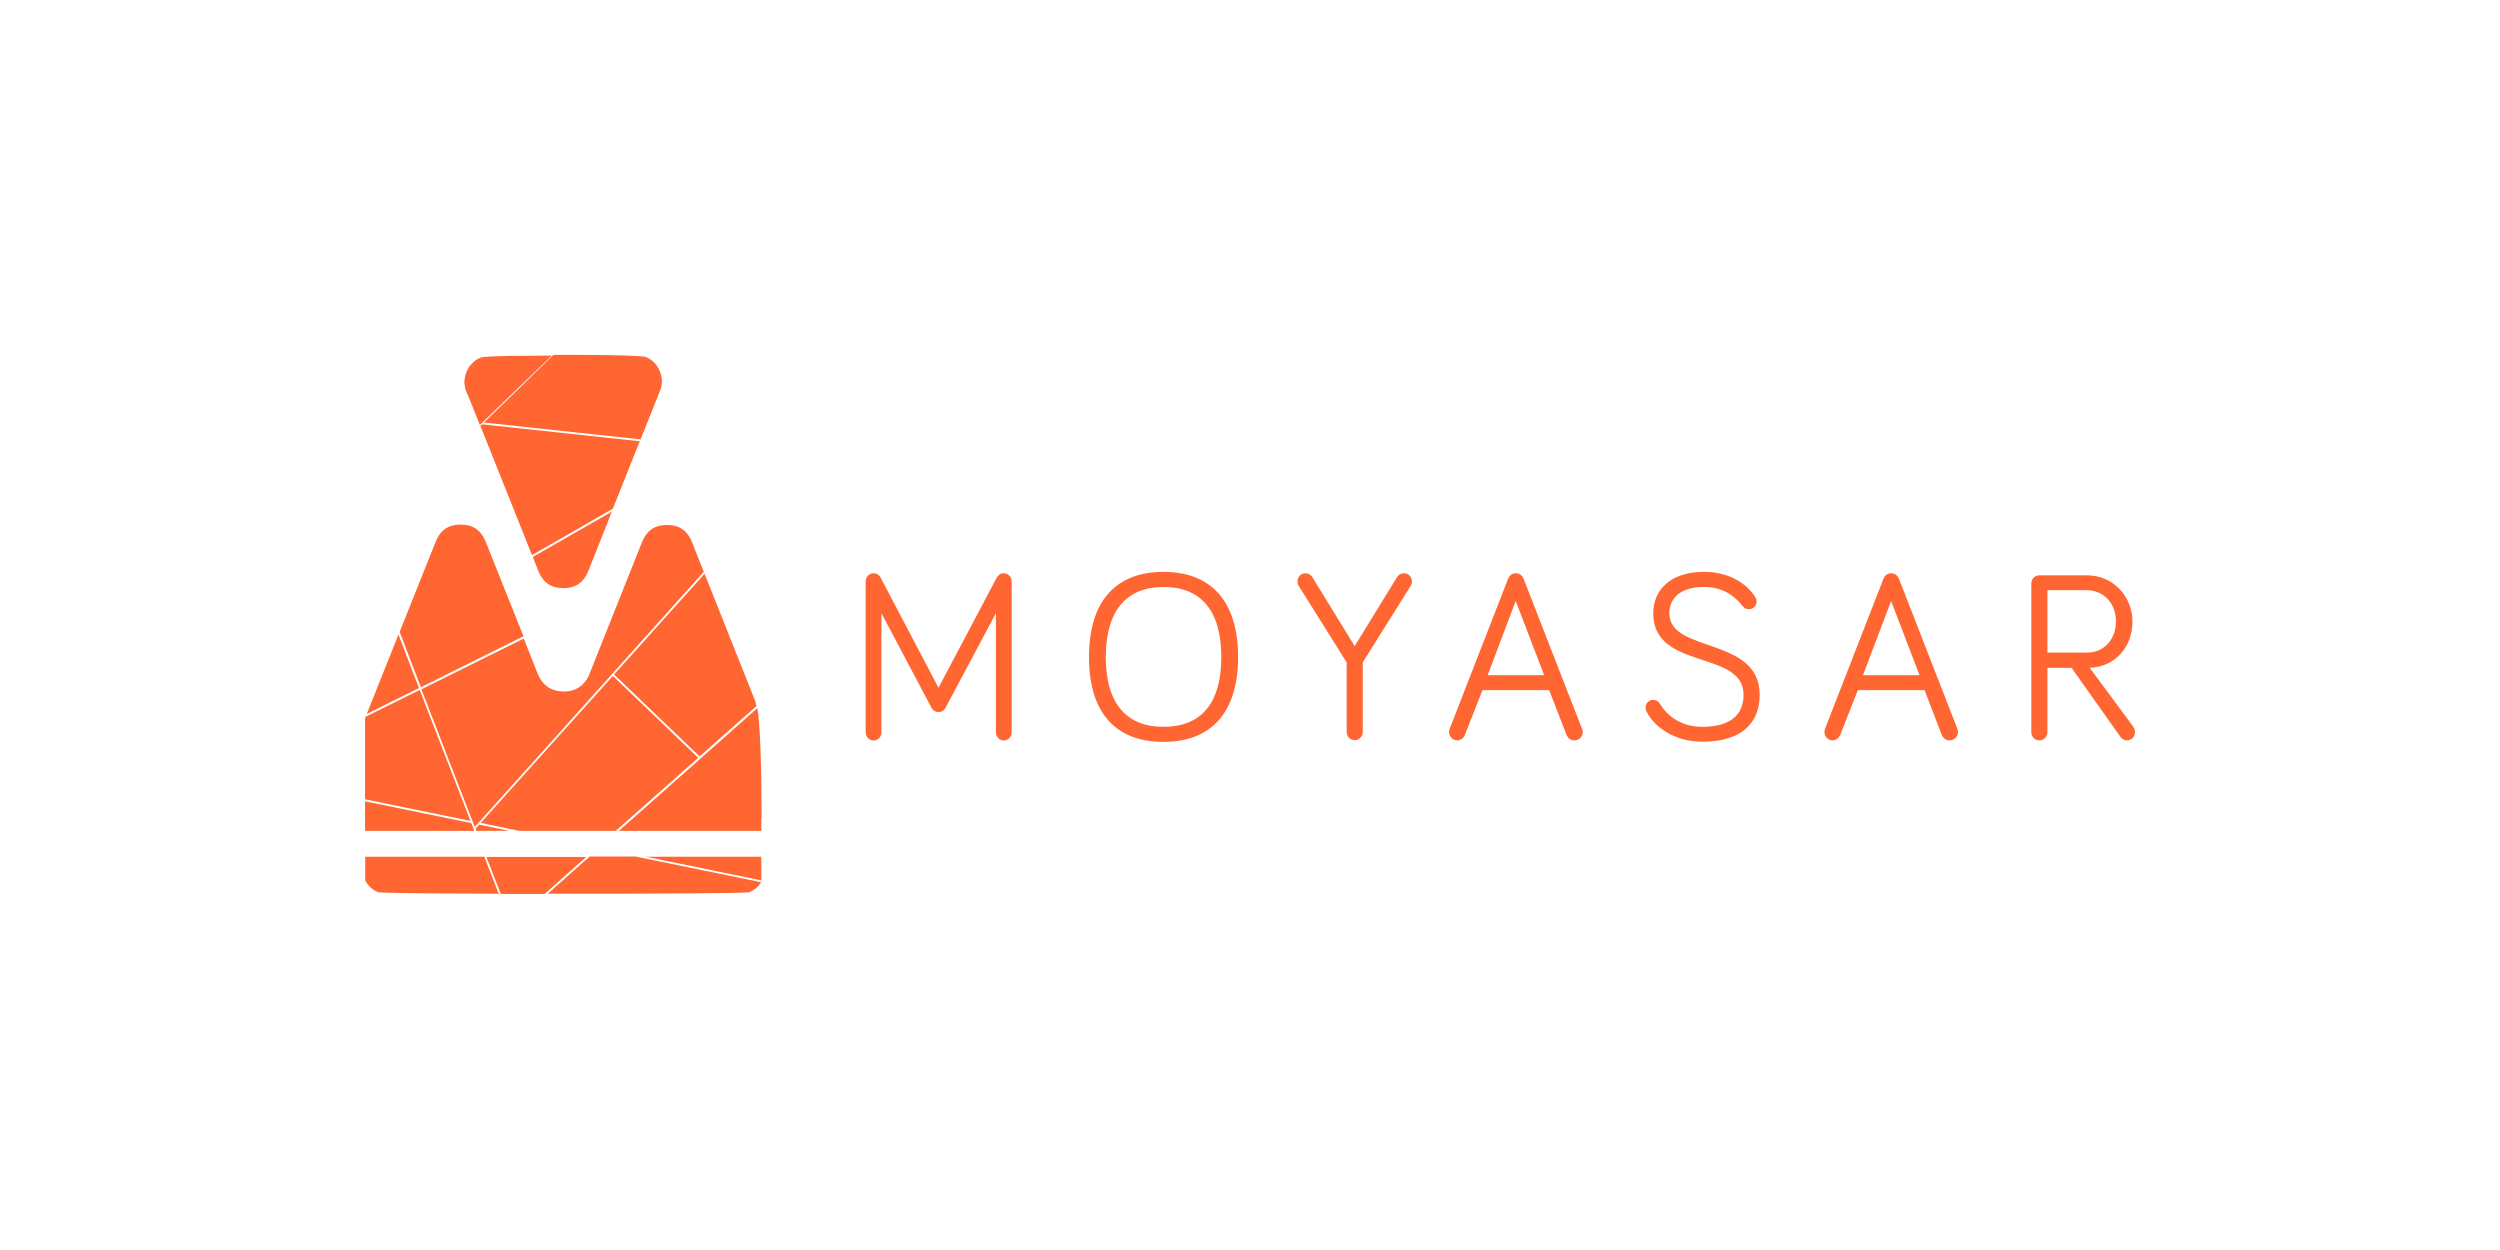 <svg xmlns="http://www.w3.org/2000/svg" id="Layer_1" data-name="Layer 1" viewBox="0 0 1000 500"><defs><style>      .cls-1 {        fill: #ff6632;        stroke-width: 0px;      }    </style></defs><g id="Layer_1-2" data-name="Layer 1-2"><g><g><path class="cls-1" d="M263.93,156.49l-7.2,18.03-.48,1.23-62.66-6.72,27.77-27.08h9.6c15.36,0,26.33.41,27.29.82,2.67,1.1,4.52,2.95,5.69,5.76,1.1,2.61,1.1,5.28,0,7.95h0Z"></path><path class="cls-1" d="M244.73,204.68l-9.46,23.86c-1.85,4.52-5.07,6.72-9.94,6.72s-8.09-2.19-9.94-6.72l-2.26-5.76,7.4-4.25h0l24.2-13.85h0Z"></path><g><polygon class="cls-1" points="255.9 176.51 245.15 203.45 245.15 203.45 232.32 210.85 220.12 217.85 212.79 222.03 192.15 170.34 192.84 169.72 255.9 176.51"></polygon><path class="cls-1" d="M257.01,175.82l-.14.34.14-.34h0Z"></path></g><path class="cls-1" d="M304.45,352.97c-1.17,1.78-2.74,3.09-4.66,3.91-1.37.41-36.75.69-80.69.62l16.73-14.88h18.44l50.18,10.28v.07Z"></path><g><polygon class="cls-1" points="167.88 275.98 188.17 328.36 146.01 319.72 146.01 287.36 146.28 286.68 167.88 275.98"></polygon><path class="cls-1" d="M168.62,275.64h0l11.17,28.86-11.17-28.86ZM146.68,285.58h0l12.68-6.31-12.68,6.31Z"></path></g><polygon class="cls-1" points="167.61 275.23 159.38 279.27 146.7 285.58 146.7 285.58 159.38 253.84 167.61 275.23"></polygon><g><polygon class="cls-1" points="190.23 331.52 190.29 331.65 190.5 332.2 190.57 332.34 190.57 332.34 203.67 332.34 191.67 329.87 190.23 331.52 190.23 331.52"></polygon><path class="cls-1" d="M189.68,332.27h0ZM190.23,331.45h0"></path></g><g><polygon class="cls-1" points="194.4 342.35 194.54 342.69 194.4 342.35 194.4 342.35"></polygon><path class="cls-1" d="M234.59,342.69l-16.73,14.88h-17.55l-5.76-14.81h40.04v-.07h0Z"></path><path class="cls-1" d="M200.03,357.91h-.41v.14M194.48,342.28v-.14h-.07v.14l.21.41-.14-.41Z"></path></g><g><polygon class="cls-1" points="189.68 332.34 146.01 332.34 146.01 320.55 150.18 321.37 188.51 329.25 188.51 329.25 189.34 331.31 189.4 331.58 189.61 332.2 189.68 332.27 189.68 332.34"></polygon><path class="cls-1" d="M190.23,331.52h0v.14-.14ZM150.18,321.37l38.26,7.88h0l-38.26-7.88Z"></path></g><g><polygon class="cls-1" points="193.65 342.48 193.73 342.69 193.59 342.48 193.65 342.48"></polygon><path class="cls-1" d="M193.73,342.69l5.76,14.81c-13.51,0-24.96-.14-33.25-.21-12.41-.14-14.74-.34-15.01-.41-2.26-.96-3.98-2.54-5.14-4.73v-9.46h47.65-.01Z"></path><polygon class="cls-1" points="199.62 357.91 199.54 357.91 199.42 357.5 199.62 357.91"></polygon><path class="cls-1" d="M199.68,358.05h0v-.14h.41M193.71,342.48h0v.27-.27ZM199.54,357.56l.14.41h0l-.14-.41Z"></path></g><g><polyline class="cls-1" points="190.23 331.52 190.23 331.52 190.29 331.65 190.23 331.52"></polyline><polygon class="cls-1" points="190.57 332.34 190.57 332.34 190.5 332.2 190.57 332.34"></polygon></g><g><polygon class="cls-1" points="193.65 342.48 193.73 342.69 193.59 342.48 193.65 342.48"></polygon><polygon class="cls-1" points="199.42 357.5 199.62 357.91 199.54 357.91 199.42 357.5"></polygon><polyline class="cls-1" points="200.03 357.91 199.62 357.91 199.62 358.05 199.68 358.05"></polyline><polygon class="cls-1" points="194.54 342.69 194.4 342.35 194.34 342.14 194.34 342.14 194.4 342.35 194.54 342.69"></polygon></g><g><path class="cls-1" d="M209.22,254.59l-40.86,20.29h0l-5.07-13.23-3.43-8.91,14.47-36.2c1.85-4.52,5.07-6.72,9.94-6.72s8.09,2.19,9.94,6.72l.62,1.51h0c.62,1.65,4.25,10.63,10.28,25.78l4.32,10.76h-.21Z"></path><path class="cls-1" d="M163.22,261.65l5.07,13.23h0l-5.14-13.23h.07,0ZM163.22,261.65l5.07,13.23h0l-5.14-13.23h.07,0ZM163.22,261.65l5.07,13.23h0l-5.14-13.23h.07,0ZM163.22,261.65l5.07,13.23h0l-5.14-13.23h.07,0Z"></path></g><g><path class="cls-1" d="M302.67,282.36l-22.83,20.22-34.21-32.77h0l36.2-40.31,20.29,51.01s.07.34.14.55c0,.14,0,.27.07.34v.27s.21.48.27.69h.07,0Z"></path><path class="cls-1" d="M245.68,269.74h0l34.21,32.84-34.21-32.84ZM245.68,269.74h0l34.21,32.84-34.21-32.84ZM245.68,269.74h0l34.21,32.84-34.21-32.84ZM245.68,269.74h0l34.21,32.84-34.21-32.84ZM245.68,269.74h0l34.21,32.84-34.21-32.84ZM245.68,269.74h0l34.21,32.84-34.21-32.84ZM245.68,269.74h0l34.21,32.84-34.21-32.84ZM245.68,269.74h0l34.21,32.84-34.21-32.84ZM245.68,269.74h0l34.21,32.84-34.21-32.84ZM245.68,269.74h0l34.21,32.84-34.21-32.84ZM245.68,269.74h0l34.21,32.84-34.21-32.84ZM245.68,269.74h0l34.21,32.84-34.21-32.84ZM245.68,269.74h0l34.21,32.84-34.21-32.84ZM245.68,269.74h0l34.21,32.84-34.21-32.84ZM245.68,269.74h0l34.21,32.84-34.21-32.84ZM245.68,269.74h0l34.21,32.84-34.21-32.84ZM245.68,269.74h0l34.21,32.84-34.21-32.84ZM245.68,269.74h0l34.21,32.84-34.21-32.84ZM245.68,269.74h0l34.21,32.84-34.21-32.84ZM245.68,269.74h0l34.21,32.84-34.21-32.84ZM245.68,269.74h0l34.21,32.84-34.21-32.84ZM245.68,269.74h0l34.21,32.84-34.21-32.84ZM245.68,269.74h0l34.21,32.84-34.21-32.84ZM245.68,269.74h0l34.21,32.84-34.21-32.84ZM245.68,269.74h0l34.21,32.84-34.21-32.84ZM245.68,269.74h0l34.21,32.84-34.21-32.84ZM245.68,269.74h0l34.21,32.84-34.21-32.84ZM245.68,269.74h0l34.21,32.84-34.21-32.84ZM245.68,269.74h0l34.21,32.84-34.21-32.84ZM245.68,269.74h0l34.21,32.84-34.21-32.84ZM245.68,269.74h0l34.21,32.84-34.21-32.84ZM245.68,269.74h0l34.21,32.84-34.21-32.84Z"></path></g><polygon class="cls-1" points="246.31 332.34 207.71 332.34 192.36 329.18 192.29 329.18 245.15 270.36 279.29 303.13 246.31 332.34"></polygon><g><path class="cls-1" d="M281.55,228.68l-36.4,40.59-.55.62-53.2,59.23-.62.69-.89.96-.48-1.23-.27-.69v-.21h-.07l-5.83-15.01-3.5-9.05-11.17-28.86h0l40.93-20.29,5.55,13.99c1.92,4.73,5.42,7.13,10.49,7.2,4.52,0,7.82-2.13,9.87-6.1l21.46-53.82c1.85-4.52,5.07-6.72,9.94-6.72s8.09,2.19,9.94,6.72c.62,1.51,1.23,3.02,1.78,4.52l3.02,7.61v-.14h0Z"></path><path class="cls-1" d="M168.62,275.64h0l11.17,28.86-11.17-28.86ZM183.29,313.55l5.83,15.01h0l-5.83-15.01ZM192.35,329.25h0l52.79-58.82-52.86,58.82h.07,0ZM168.62,275.64h0l11.17,28.86-11.17-28.86ZM183.29,313.55l5.83,15.01h0l-5.83-15.01ZM168.62,275.64h0l11.17,28.86-11.17-28.86ZM168.62,275.64h0l11.17,28.86-11.17-28.86ZM183.29,313.55l5.83,15.01h0l-5.83-15.01ZM168.62,275.64h0l11.17,28.86-11.17-28.86ZM190.23,331.51h0"></path></g><polygon class="cls-1" points="189.06 328.57 189.06 328.57 183.31 313.55 189.06 328.57"></polygon><g><path class="cls-1" d="M304.52,327.2v5.14h-56.97l32.36-28.66.62-.55,22.42-19.88c1.03,6.38,1.65,21.18,1.71,43.88l-.14.07h0Z"></path><path class="cls-1" d="M303.35,281.74h0s.14.41.14.69l-.14-.69Z"></path></g><path class="cls-1" d="M304.52,342.69v9.46l-46.14-9.46h46.21-.07,0Z"></path><polygon class="cls-1" points="220.74 142.23 204.15 142.36 201.06 142.43 197.01 142.57 194.68 142.71 193.45 142.84 192.7 142.91 192.22 143.05 191.53 143.39 190.98 143.67 190.71 143.8 190.43 144.01 190.01 144.28 189.61 144.63 189.26 144.9 188.93 145.31 188.58 145.65 188.24 146.07 187.97 146.34 187.68 146.68 187.35 147.3 187.01 147.85 186.73 148.47 186.46 149.15 186.32 149.49 186.18 150.11 186.04 150.59 185.98 151.07 185.9 151.41 185.84 151.82 185.76 152.37 185.76 152.92 185.76 153.26 185.84 153.68 185.9 154.22 185.98 154.64 186.04 155.18 186.18 155.66 186.39 156.28 186.87 157.45 187.56 159.02 191.93 169.99 220.74 142.23"></polygon></g><g><path class="cls-1" d="M401.52,229.3c-1.71,0-2.47,1.17-2.88,1.85l-23.24,43.95-23.1-43.95c-.48-.96-1.44-1.85-2.88-1.85-1.71,0-3.15,1.44-3.15,3.22v60.47c0,1.71,1.44,3.22,3.15,3.22s3.15-1.44,3.15-3.22v-47.72l19.95,37.71c.69,1.37,1.92,1.85,2.88,1.85,1.17,0,2.19-.55,2.88-1.85l20.09-37.71v47.72c0,1.71,1.44,3.22,3.15,3.22s3.15-1.44,3.15-3.22v-60.47c0-1.71-1.44-3.22-3.15-3.22Z"></path><path class="cls-1" d="M465.42,228.75c-18.51,0-29.82,11.04-29.82,34.07s11.31,33.94,29.82,33.94,29.82-11.17,29.82-33.94-11.24-34.07-29.82-34.07ZM465.42,290.73c-14.6,0-23.1-9.05-23.1-27.9s8.5-28.04,23.1-28.04,23.1,9.05,23.1,28.04-8.5,27.9-23.1,27.9Z"></path><path class="cls-1" d="M561.54,229.3c-1.17,0-2.19.62-2.74,1.58l-16.93,27.56-16.93-27.56c-.55-.96-1.65-1.58-2.74-1.58-1.78,0-3.22,1.44-3.22,3.29,0,.69.21,1.23.48,1.71l19.2,30.65v27.83c0,1.85,1.44,3.29,3.22,3.29s3.22-1.44,3.22-3.29v-27.83l19.2-30.65c.27-.48.48-1.1.48-1.71,0-1.85-1.44-3.29-3.22-3.29h-.02Z"></path><path class="cls-1" d="M632.77,291.41l-23.31-59.85c-.48-1.17-1.51-2.26-3.15-2.26s-2.61,1.1-3.09,2.26l-23.31,59.85c-.21.41-.27,1.1-.27,1.44,0,1.71,1.44,3.29,3.22,3.29,1.65,0,2.67-1.1,3.15-2.33l6.99-17.76h26.67l6.92,17.83c.48,1.23,1.51,2.26,3.15,2.26,1.99,0,3.36-1.58,3.36-3.29,0-.27-.07-.96-.27-1.44h-.07.01ZM595.05,270.09l11.24-29.69,11.38,29.69h-22.62Z"></path><path class="cls-1" d="M667.73,245.34c0-5.55,3.84-10.56,13.85-10.56,8.02,0,12.61,4.04,15.49,7.68.75.96,1.65,1.23,2.47,1.23,1.71,0,3.09-1.37,3.09-3.09,0-.69-.21-1.23-.55-1.85-4.04-6.1-11.38-10.01-20.43-10.01-13.99,0-20.36,7.68-20.36,16.59,0,22.97,36.13,14.47,36.13,32.57,0,8.5-5.9,12.82-16.45,12.82-8.43,0-13.92-4.18-17-9.19-.55-.96-1.51-1.58-2.67-1.58-1.71,0-3.09,1.37-3.09,3.09,0,.55.07.96.48,1.71,3.22,6.31,11.38,11.93,22.28,11.93,14.74,0,22.9-6.72,22.9-18.78,0-23.38-36.13-16.52-36.13-32.57h-.01Z"></path><path class="cls-1" d="M782.91,291.41l-23.31-59.85c-.48-1.17-1.51-2.26-3.15-2.26s-2.61,1.1-3.09,2.26l-23.31,59.85c-.21.41-.27,1.1-.27,1.44,0,1.71,1.44,3.29,3.22,3.29,1.65,0,2.67-1.1,3.15-2.33l6.99-17.76h26.67l6.86,17.83c.48,1.23,1.51,2.26,3.15,2.26,1.99,0,3.36-1.58,3.36-3.29,0-.27-.07-.96-.27-1.44h0ZM745.2,270.09l11.24-29.69,11.38,29.69h-22.62Z"></path><path class="cls-1" d="M853.39,290.79l-17.48-23.65c10.35-.48,17.07-8.5,17.07-18.51s-7.68-18.51-18.24-18.51h-18.99c-1.85,0-3.22,1.44-3.22,3.29v59.44c0,1.85,1.44,3.29,3.22,3.29s3.22-1.44,3.22-3.29v-25.71h9.67l19.4,27.42c.75,1.17,1.78,1.58,2.74,1.58,1.85,0,3.22-1.44,3.22-3.29,0-.69-.21-1.44-.69-2.06h.08ZM818.97,261.1v-25.02h15.7c6.86,0,11.72,5.35,11.72,12.48s-4.8,12.48-11.45,12.48h-15.97v.07h0Z"></path></g></g></g></svg>